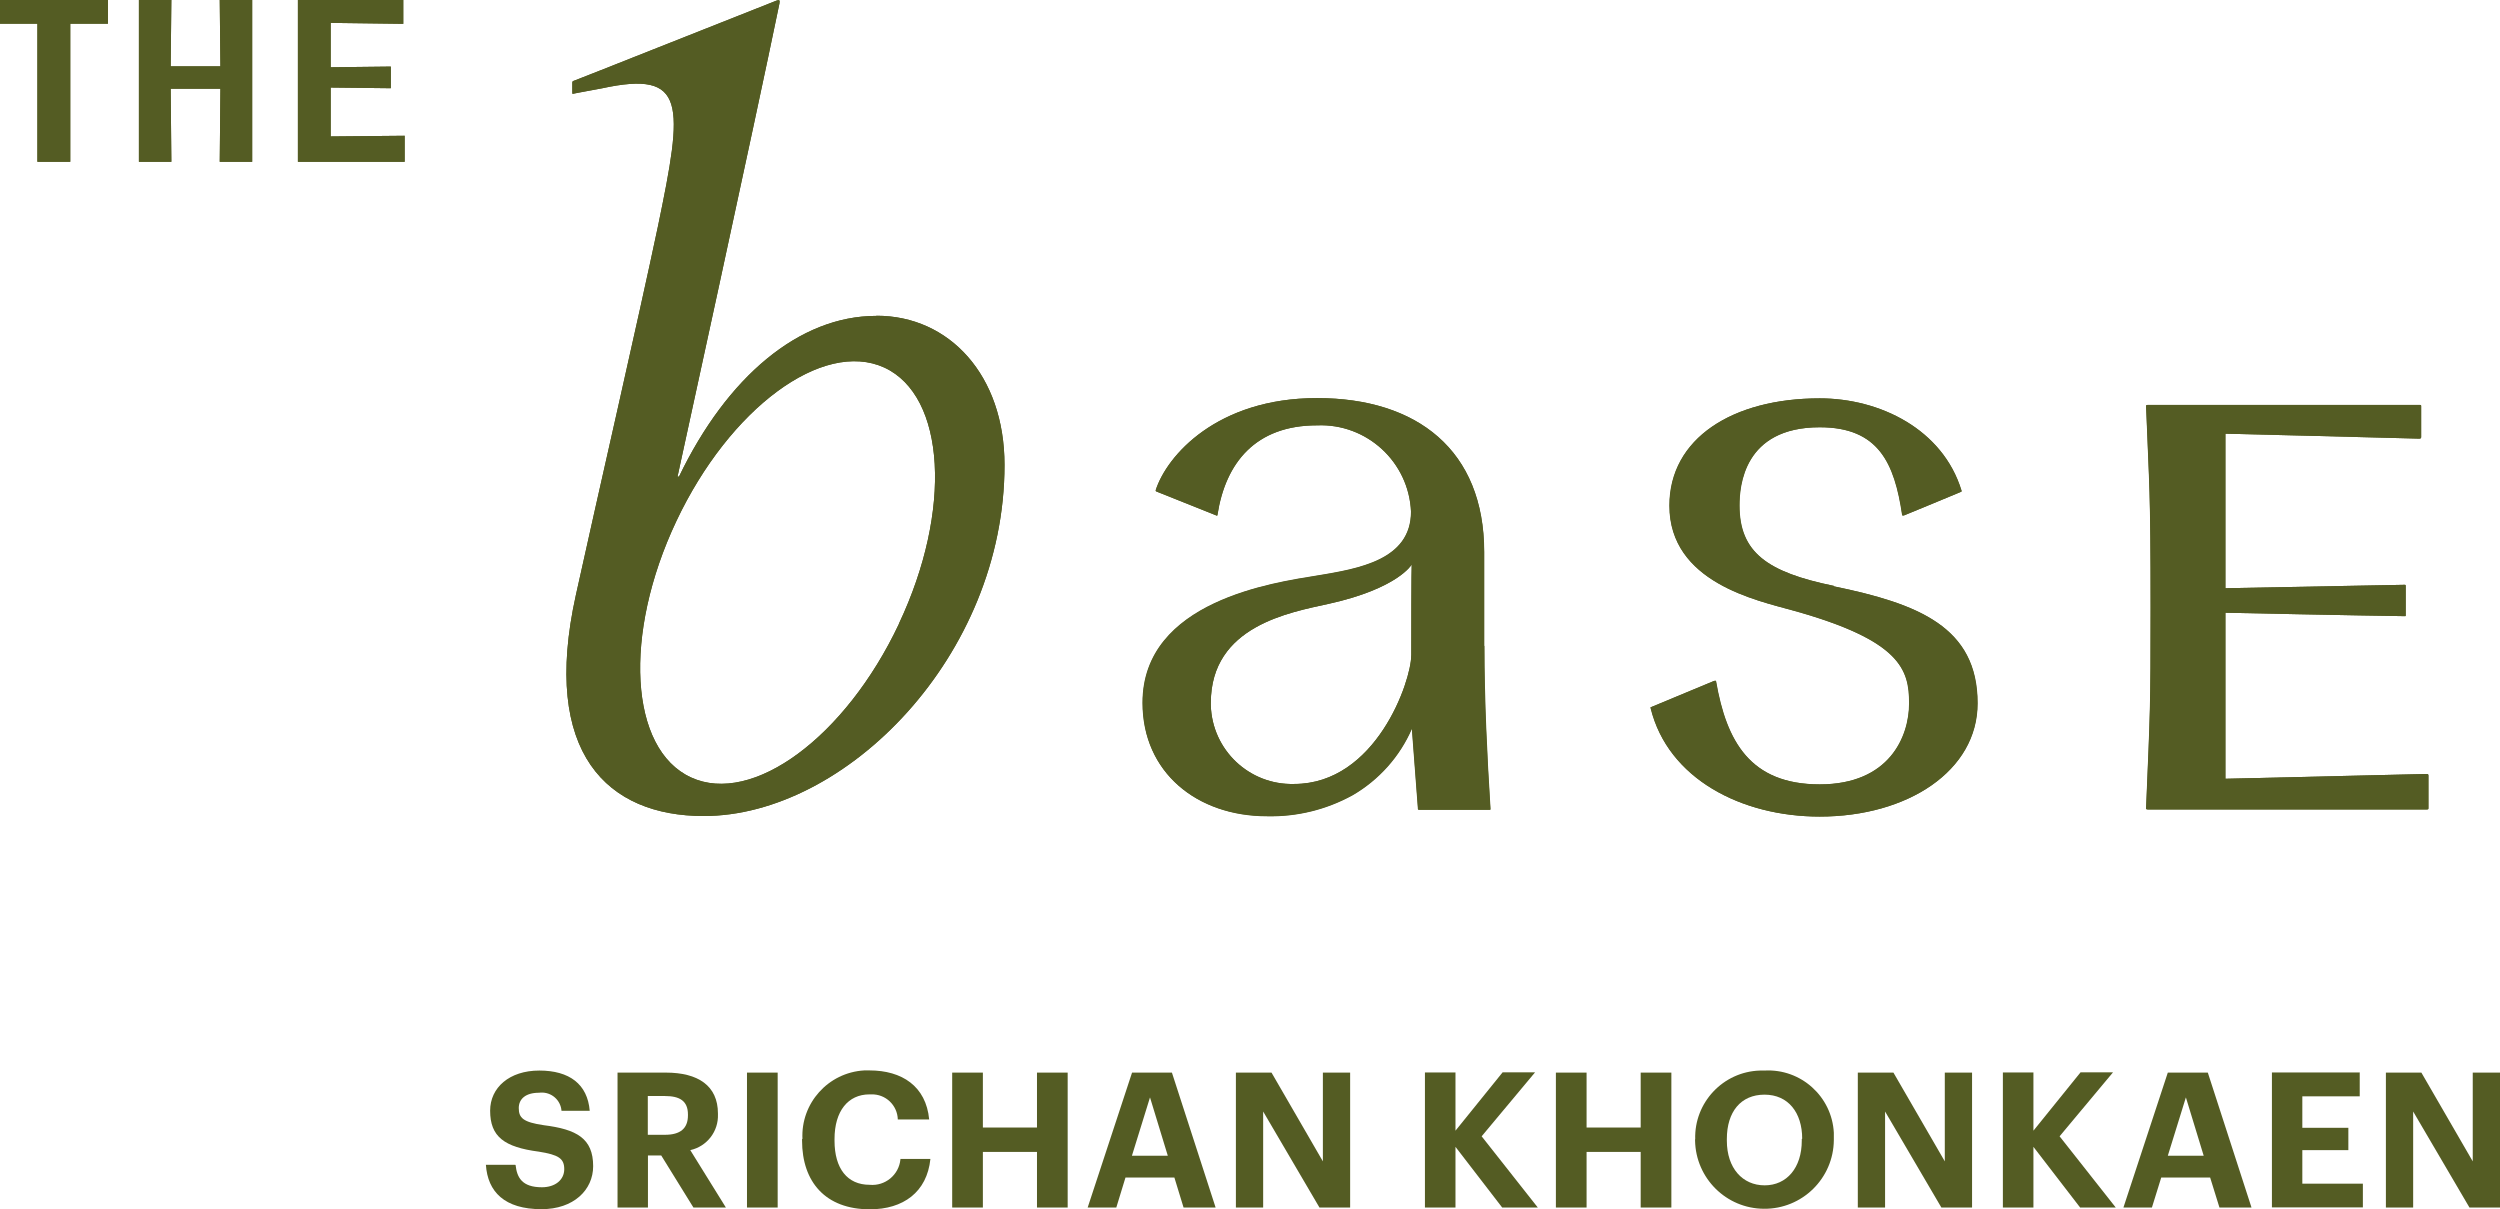 <?xml version="1.0" encoding="UTF-8"?><svg id="Layer_2" xmlns="http://www.w3.org/2000/svg" viewBox="0 0 182.5 88.28"><defs><style>.cls-1{fill:#545c23;}</style></defs><g id="Layer_1-2"><g id="Group_17953"><g id="Group_17952"><path id="Path_15618" class="cls-1" d="M63.97,23.06c-5.64,0-10.91,4.47-14.4,11.73h-.11S55.12,8.9,56.9.25c.05-.26-.02-.28-.23-.2-3.68,1.45-14.59,5.79-14.76,5.84-.1.03-.13.05-.13.16v.58c0,.23,0,.25.08.21s1.63-.3,2.07-.39c6.22-1.35,5.95,1.15,4.1,10.07-1.42,6.75-4.51,20.19-5.99,26.91-2.57,11.6,2.34,16.14,9.33,16.14,10.37,0,21.96-11.69,21.96-25.63,0-6.55-4.03-10.89-9.34-10.89l-.02.02ZM65.62,45.55c-3.9,8.26-10.69,13.27-15.18,11.2s-4.97-10.44-1.07-18.7c3.9-8.26,10.69-13.27,15.18-11.22,4.49,2.07,4.97,10.45,1.07,18.7v.02Z"/><path id="Path_15619" class="cls-1" d="M156.66,59.02s0,.07.13.07h20.36c.13,0,.13-.02.13-.12v-2.35q0-.12-.1-.12l-14.72.35v-12.12s9.94.21,13.11.25c.05,0,.05-.02.05-.05v-2.19s-.02-.05-.05-.05l-13.11.25v-11.28s10.63.26,14.16.36q.13,0,.13-.11v-2.24c0-.1,0-.11-.13-.11h-19.82q-.13,0-.13.07c.23,5.97.33,6,.33,14.7,0,7.47-.03,7.48-.33,14.7"/><path id="Path_15620" class="cls-1" d="M108.35,47.14v-6.84c0-7.45-4.9-11.24-12.2-11.24s-10.97,4.2-11.78,6.73c0,.05,0,.07.08.1,1.07.43,3.21,1.28,4.28,1.71.15.07.13.05.15-.02.59-3.8,2.78-6.53,7.27-6.53,3.64-.15,6.71,2.68,6.86,6.32,0,3.52-3.82,4.16-6.86,4.66s-12.73,1.81-12.73,9.29c0,5.07,3.96,8.27,9.08,8.27,2.18.05,4.33-.48,6.24-1.53,1.93-1.12,3.45-2.82,4.34-4.87,0,0,.33,4.36.44,5.81,0,.13,0,.12.13.12h5.03c.15,0,.13,0,.13-.08-.25-3.95-.44-7.91-.44-11.88l-.02-.02ZM103.02,47.85c0,1.86-2.57,9.38-8.55,9.38-3.27.09-5.99-2.48-6.08-5.75,0-.06,0-.12,0-.17,0-5.63,5.77-6.6,8.65-7.24,5.03-1.12,6.02-2.86,6.02-2.86,0,0-.03.18-.03,6.64"/><path id="Path_15621" class="cls-1" d="M133.88,42.77c-4.87-1-6.89-2.45-6.89-5.87,0-1.38.28-5.71,5.86-5.71,4.31,0,5.46,2.63,6.02,6.4q0,.08.17.02c1.02-.43,3.06-1.25,4.06-1.68.11-.05.11-.03.1-.11-1.37-4.49-5.97-6.74-10.35-6.74-6.37,0-10.97,2.93-10.97,7.83,0,5.61,6.4,6.92,9,7.65,7.91,2.19,8.5,4.34,8.5,6.78s-1.45,5.92-6.53,5.92-6.81-3.14-7.57-7.52q0-.08-.17-.02c-1.13.46-3.39,1.42-4.52,1.88-.12.05-.1.03-.08.1,1.27,5.15,6.63,7.91,12.34,7.91,6.42,0,11.52-3.34,11.52-8.27,0-5.58-4.34-7.27-10.5-8.54l.02-.02Z"/><path id="Path_15622" class="cls-1" d="M18.41,0v11.81h-2.37l.05-5.33h-3.63l.05,5.33h-2.37V0h2.37l-.05,4.84h3.63l-.05-4.84h2.37Z"/><path id="Path_15623" class="cls-1" d="M29.54,9.92v1.89h-7.78V0h7.68v1.74l-5.3-.07v3.24l4.39-.05v1.58l-4.39-.05v3.57l5.39-.05Z"/><path id="Path_15624" class="cls-1" d="M7.88,0v1.73h-2.75v10.08h-2.4V1.73H0V0h7.88Z"/><path id="Path_15625" class="cls-1" d="M37.64,85.06c.1.89.46,1.61,1.92,1.61.97,0,1.63-.54,1.63-1.32s-.41-1.05-1.86-1.28c-2.52-.33-3.55-1.09-3.55-2.99,0-1.68,1.4-2.93,3.59-2.93s3.52.99,3.68,2.94h-2.06c-.06-.79-.74-1.38-1.53-1.33-.04,0-.08,0-.11.01-.99,0-1.48.46-1.48,1.12,0,.71.31,1.03,1.83,1.25,2.38.3,3.6.95,3.6,2.99,0,1.74-1.43,3.14-3.77,3.14-2.7,0-3.93-1.27-4.06-3.24h2.14l.03.02Z"/><path id="Path_15626" class="cls-1" d="M48.61,78.3c2.34,0,3.8.95,3.8,2.99v.05c.05,1.25-.8,2.35-2.02,2.62l2.6,4.19h-2.37l-2.35-3.8h-.97v3.8h-2.22v-9.85h3.53ZM50.22,81.41v-.05c0-1-.61-1.35-1.68-1.35h-1.25v2.83h1.25c1.12,0,1.68-.46,1.68-1.42v-.02Z"/><rect id="Rectangle_6591" class="cls-1" x="54.53" y="78.3" width="2.24" height="9.85"/><path id="Path_15627" class="cls-1" d="M58.58,83.17c-.14-2.63,1.88-4.88,4.51-5.03.13,0,.25,0,.38,0,2.37,0,4.13,1.15,4.36,3.58h-2.29c-.03-1.04-.89-1.86-1.93-1.83-.05,0-.09,0-.14,0-1.56,0-2.55,1.22-2.55,3.26v.12c0,2.04.94,3.22,2.56,3.22,1.13.11,2.14-.72,2.25-1.85,0-.01,0-.03,0-.04h2.19c-.25,2.43-1.99,3.68-4.42,3.68-3.23,0-4.95-1.99-4.95-5.02v-.12h.04Z"/><path id="Path_15628" class="cls-1" d="M71.75,78.3v4.01h3.95v-4.01h2.24v9.85h-2.24v-4.06h-3.95v4.06h-2.24v-9.85h2.24Z"/><path id="Path_15629" class="cls-1" d="M85.55,78.3l3.19,9.85h-2.34l-.67-2.19h-3.57l-.67,2.19h-2.09l3.24-9.85h2.91ZM85.25,84.37l-1.3-4.26-1.32,4.26s2.62,0,2.62,0Z"/><path id="Path_15630" class="cls-1" d="M92.82,78.3l3.75,6.48v-6.48h1.99v9.85h-2.24l-4.11-7.01v7.01h-1.99v-9.85h2.6Z"/><path id="Path_15631" class="cls-1" d="M106.25,78.3v4.24l3.44-4.26h2.37l-3.9,4.67,4.1,5.2h-2.6l-3.41-4.43v4.43h-2.23v-9.86h2.24Z"/><path id="Path_15632" class="cls-1" d="M115.82,78.3v4.01h3.95v-4.01h2.24v9.85h-2.24v-4.06h-3.95v4.06h-2.24v-9.85h2.24Z"/><path id="Path_15633" class="cls-1" d="M123.75,83.17c-.08-2.69,2.04-4.94,4.73-5.02.11,0,.22,0,.33,0,2.65-.15,4.92,1.89,5.06,4.54,0,.14,0,.28,0,.41v.12c-.02,2.8-2.31,5.05-5.11,5.02-2.75-.02-4.97-2.23-5.02-4.98v-.1h0ZM131.56,83.13c0-1.91-1.02-3.22-2.75-3.22s-2.75,1.25-2.75,3.24v.12c0,2.01,1.15,3.26,2.76,3.26s2.71-1.28,2.71-3.26v-.12l.02-.02Z"/><path id="Path_15634" class="cls-1" d="M138.22,78.3l3.75,6.48v-6.48h1.99v9.85h-2.24l-4.11-7.01v7.01h-1.99v-9.85h2.6Z"/><path id="Path_15635" class="cls-1" d="M148.44,78.3v4.24l3.44-4.26h2.37l-3.9,4.67,4.1,5.2h-2.6l-3.41-4.43v4.43h-2.23v-9.86h2.24Z"/><path id="Path_15636" class="cls-1" d="M161.17,78.3l3.19,9.85h-2.34l-.68-2.19h-3.57l-.68,2.19h-2.08l3.24-9.85h2.91ZM160.87,84.37l-1.3-4.26-1.32,4.26h2.62Z"/><path id="Path_15637" class="cls-1" d="M172.26,78.3v1.73h-4.19v2.3h3.36v1.63h-3.36v2.45h4.42v1.73h-6.64v-9.85h6.42v.02Z"/><path id="Path_15638" class="cls-1" d="M176.76,78.3l3.75,6.48v-6.48h1.99v9.85h-2.23l-4.11-7.01v7.01h-1.99v-9.85h2.6Z"/><path id="Path_15639" class="cls-1" d="M63.97,23.06c-5.64,0-10.91,4.47-14.4,11.73h-.11S55.12,8.9,56.9.25c.05-.26-.02-.28-.23-.2-3.68,1.45-14.59,5.79-14.76,5.84-.1.03-.13.05-.13.16v.58c0,.23,0,.25.08.21.08-.02,1.63-.3,2.07-.39,6.22-1.35,5.95,1.15,4.1,10.07-1.42,6.74-4.51,20.17-5.99,26.91-2.57,11.6,2.34,16.14,9.33,16.14,10.37,0,21.96-11.69,21.96-25.63,0-6.55-4.03-10.89-9.34-10.89l-.02.02ZM65.62,45.55c-3.9,8.26-10.69,13.27-15.18,11.2s-4.97-10.44-1.07-18.7c3.9-8.26,10.69-13.27,15.18-11.22,4.49,2.07,4.97,10.45,1.07,18.7v.02Z"/><path id="Path_15640" class="cls-1" d="M156.65,59.02s0,.07.13.07h20.36c.13,0,.13-.02.13-.12v-2.35q0-.12-.1-.12l-14.72.35v-12.12s9.92.21,13.11.25c.05,0,.05-.02.05-.05v-2.19s-.02-.05-.05-.05l-13.11.25v-11.28s10.63.26,14.16.36q.13,0,.13-.11v-2.24c0-.1,0-.11-.13-.11h-19.82q-.13,0-.13.07c.23,5.97.33,6,.33,14.7,0,7.47-.03,7.48-.33,14.7"/><path id="Path_15641" class="cls-1" d="M108.34,47.14v-6.84c0-7.43-4.9-11.24-12.2-11.24s-10.97,4.2-11.78,6.73c0,.05,0,.07.08.1,1.07.43,3.21,1.28,4.28,1.71.15.07.13.05.15-.02.59-3.8,2.78-6.53,7.27-6.53,3.63-.15,6.7,2.67,6.86,6.3,0,3.52-3.82,4.16-6.86,4.66s-12.74,1.81-12.74,9.29c0,5.07,3.96,8.27,9.08,8.27,2.18.05,4.33-.48,6.24-1.53,1.93-1.12,3.45-2.82,4.34-4.87,0,0,.33,4.36.44,5.81,0,.13,0,.12.13.12h5.03c.15,0,.13,0,.13-.08-.25-3.95-.45-7.91-.45-11.88h-.01ZM103.02,47.85c0,1.86-2.57,9.38-8.55,9.38-3.27.09-5.99-2.48-6.08-5.75,0-.06,0-.12,0-.17,0-5.63,5.77-6.6,8.64-7.24,5.03-1.12,6.02-2.86,6.02-2.86,0,0-.03.18-.03,6.64h.02Z"/><path id="Path_15642" class="cls-1" d="M133.86,42.77c-4.87-1-6.89-2.45-6.89-5.87,0-1.38.28-5.71,5.86-5.71,4.31,0,5.46,2.63,6.02,6.4q0,.08.17.02c1.02-.43,3.06-1.25,4.06-1.68.11-.05.11-.03.1-.11-1.37-4.49-5.97-6.74-10.35-6.74-6.37,0-10.97,2.93-10.97,7.83,0,5.61,6.4,6.92,9,7.65,7.91,2.19,8.5,4.34,8.5,6.78s-1.45,5.92-6.53,5.92-6.81-3.14-7.57-7.52q0-.08-.17-.02c-1.13.46-3.39,1.42-4.52,1.88-.12.05-.1.03-.08.1,1.27,5.15,6.63,7.91,12.34,7.91,6.42,0,11.52-3.34,11.52-8.27,0-5.58-4.34-7.27-10.5-8.54l.02-.02Z"/><path id="Path_15643" class="cls-1" d="M18.41,0v11.81h-2.37l.05-5.33h-3.63l.05,5.33h-2.37V0h2.37l-.05,4.84h3.63l-.05-4.84h2.37Z"/><path id="Path_15644" class="cls-1" d="M29.54,9.92v1.89h-7.8V0h7.7v1.74l-5.3-.07v3.24l4.39-.05v1.58l-4.39-.05v3.57l5.4-.05Z"/><path id="Path_15645" class="cls-1" d="M7.88,0v1.73h-2.75v10.08h-2.4V1.73H0V0h7.88Z"/></g></g></g></svg>